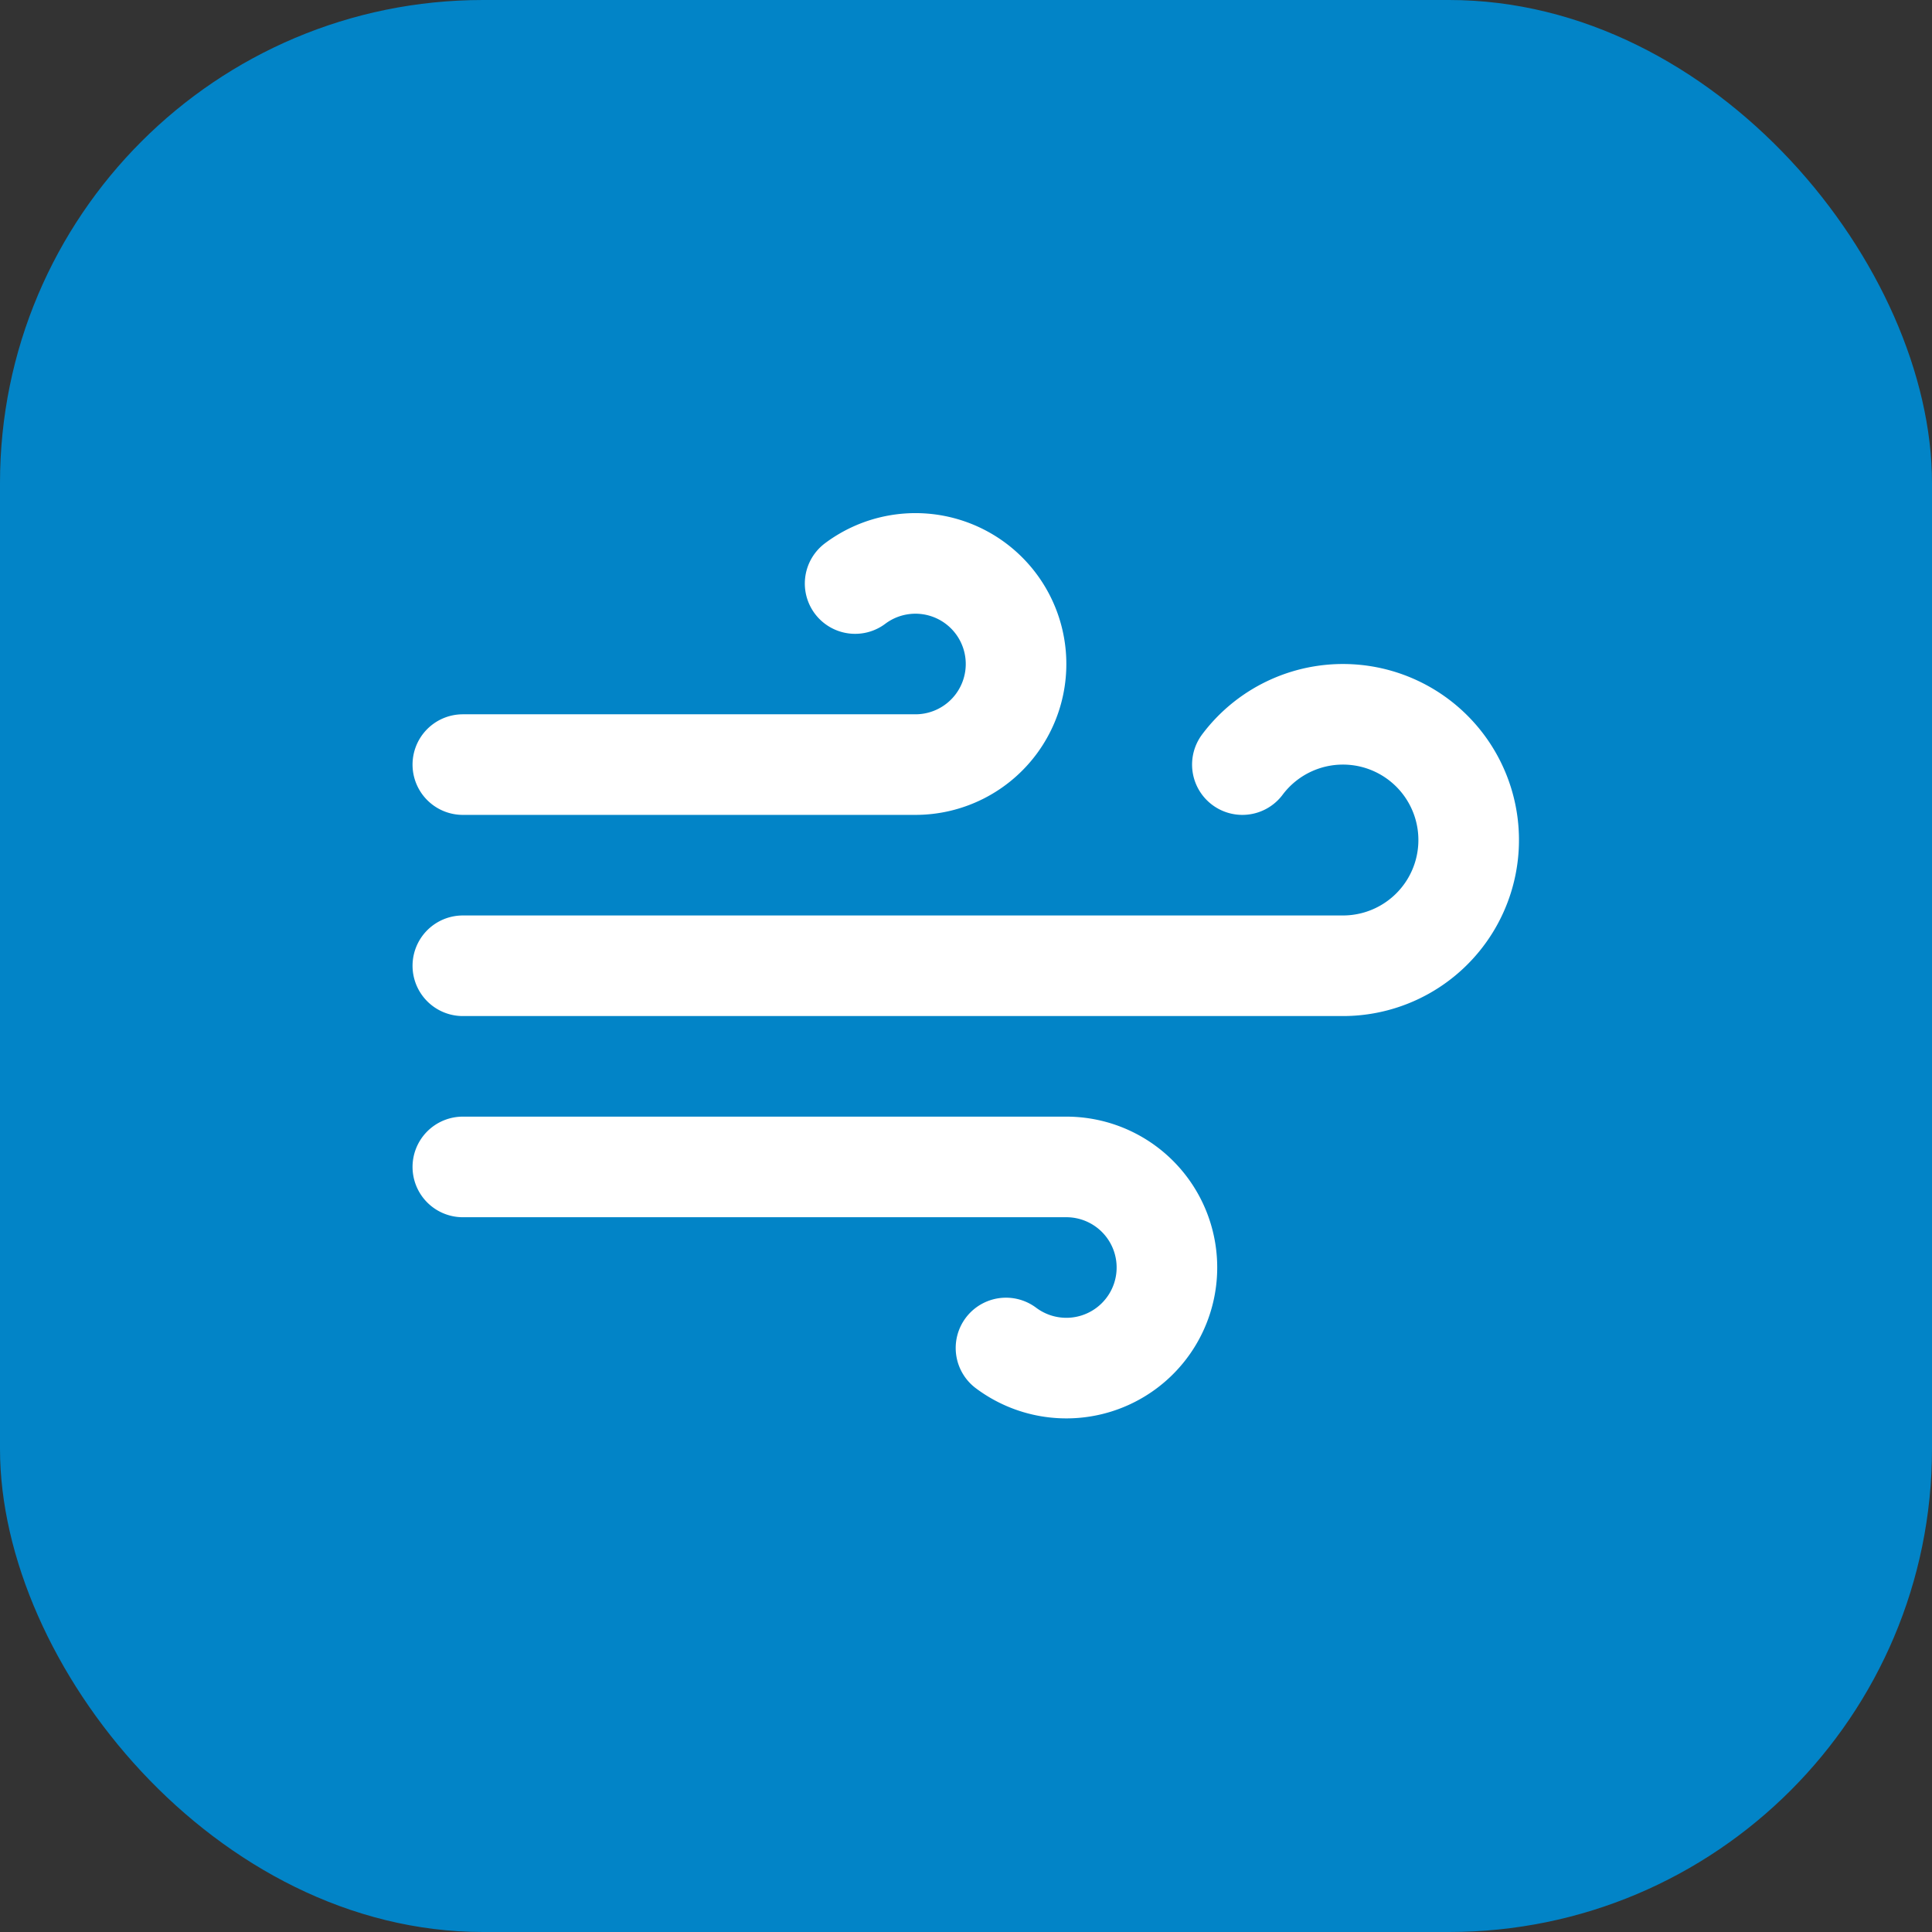 <svg width="32" height="32" viewBox="0 0 32 32" fill="none" xmlns="http://www.w3.org/2000/svg">
  <rect x="0" y="0" width="32" height="32" fill="#333333" stroke="none"/>
  <rect width="32" height="32" rx="8" fill="#0284c7"/>
  <g transform="translate(6, 6) scale(0.833)">
    <path d="M12.8 19.6A2 2 0 1 0 14 16H2" stroke="white" stroke-width="2" stroke-linecap="round" stroke-linejoin="round"/>
    <path d="M17.5 8a2.5 2.5 0 1 1 2 4H2" stroke="white" stroke-width="2" stroke-linecap="round" stroke-linejoin="round"/>
    <path d="M9.8 4.4A2 2 0 1 1 11 8H2" stroke="white" stroke-width="2" stroke-linecap="round" stroke-linejoin="round"/>
  </g>
</svg>
